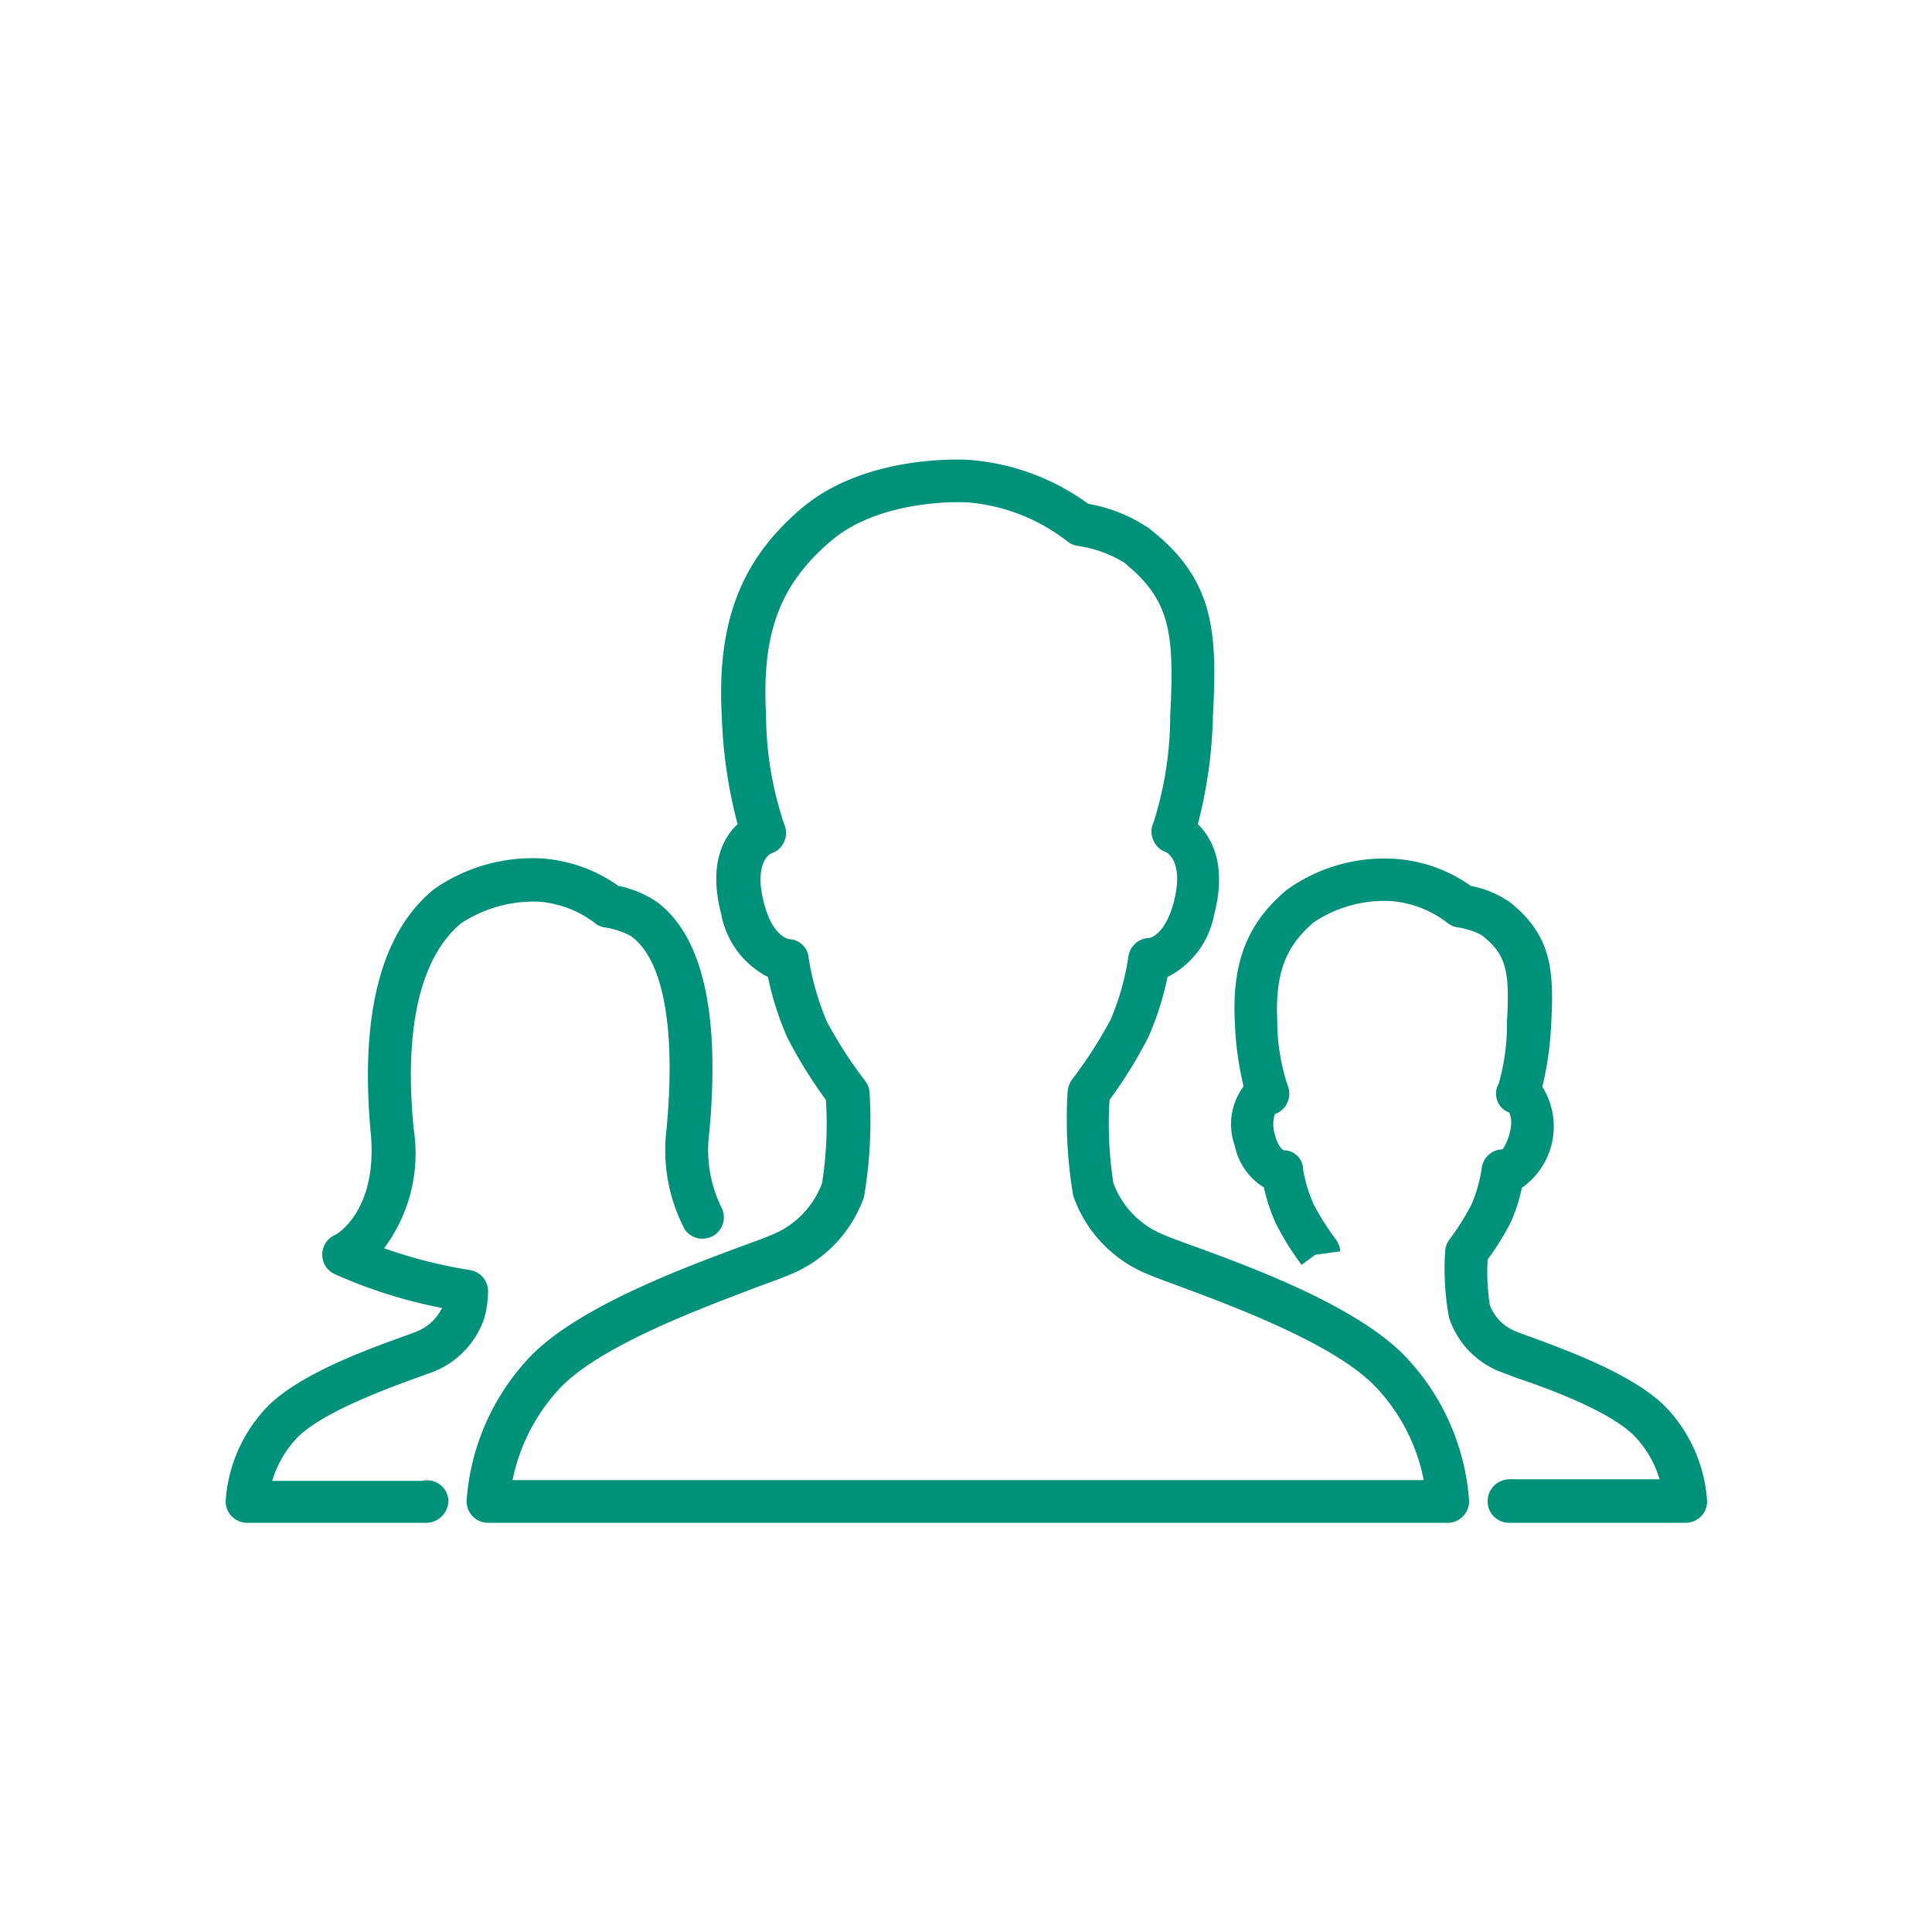 <svg id="图层_1" data-name="图层 1" xmlns="http://www.w3.org/2000/svg" viewBox="0 0 100 100"><path d="M87.21,78.82H78.1A1.11,1.11,0,0,1,77,77.75a1.14,1.14,0,0,1,1.07-1.18,1.55,1.55,0,0,1,.32,0h7.51a5.48,5.48,0,0,0-1.29-2.23c-1.27-1.3-4.5-2.48-6.06-3l-1-.38A4.53,4.53,0,0,1,75,68.2a14,14,0,0,1-.2-3.43,1.13,1.13,0,0,1,.22-.61,12.65,12.65,0,0,0,1.14-1.81,7.41,7.41,0,0,0,.53-1.86,1.11,1.11,0,0,1,1.09-1,3,3,0,0,0,.35-.8c.2-.76,0-1,0-1.1a1,1,0,0,1-.62-.6,1,1,0,0,1,.06-.89h0A11.24,11.24,0,0,0,78,52.86c.14-2.54,0-3.44-1.3-4.45A3.82,3.82,0,0,0,75.45,48a1.06,1.06,0,0,1-.54-.24A5.48,5.48,0,0,0,72,46.64a6.54,6.54,0,0,0-4,1.1c-1.49,1.26-2,2.7-1.89,5.12a10.66,10.66,0,0,0,.53,3.29,1.13,1.13,0,0,1,0,.9,1.06,1.06,0,0,1-.65.61,1.73,1.73,0,0,0,0,1.07c.15.59.38.78.46.81a1,1,0,0,1,1,1A7.65,7.65,0,0,0,68,62.35a13.58,13.58,0,0,0,1.15,1.81,1.13,1.13,0,0,1,.22.61l-1.3.18-.7.52A14.26,14.26,0,0,1,66,63.25a9.64,9.64,0,0,1-.58-1.79,3.3,3.3,0,0,1-1.51-2.17,3.26,3.26,0,0,1,.46-3.06A16.24,16.24,0,0,1,63.92,53c-.18-3.13.62-5.21,2.67-6.93a8.64,8.64,0,0,1,5.55-1.62,7.67,7.67,0,0,1,4,1.41,5.17,5.17,0,0,1,2,.83c2.22,1.75,2.29,3.63,2.15,6.31a16.82,16.82,0,0,1-.46,3.25,3.87,3.87,0,0,1-1.06,5.23,8.58,8.58,0,0,1-.58,1.8A14.26,14.26,0,0,1,77,65.19a11.2,11.2,0,0,0,.11,2.35,2.35,2.35,0,0,0,1.37,1.38c.18.08.48.18.86.32,1.84.68,5.27,1.94,6.88,3.59a7.77,7.77,0,0,1,2.14,4.86,1.09,1.09,0,0,1-.32.8A1.11,1.11,0,0,1,87.21,78.82Z" fill="#00917b"/><path d="M75,78.82H25.26a1.11,1.11,0,0,1-.79-.33,1.13,1.13,0,0,1-.32-.8,12.05,12.05,0,0,1,3.31-7.49c2.54-2.61,8.07-4.63,11-5.72.64-.23,1.14-.42,1.45-.55a4.61,4.61,0,0,0,2.64-2.69,19.84,19.84,0,0,0,.2-4.31,23.89,23.89,0,0,1-2-3.23,15.45,15.45,0,0,1-1-3.13,4.59,4.59,0,0,1-2.42-3.26c-.63-2.4,0-3.87.85-4.65a24.76,24.76,0,0,1-.82-5.57c-.27-4.9,1-8.13,4.14-10.79,3.33-2.81,8.39-2.51,8.61-2.5a12,12,0,0,1,6.22,2.28,8,8,0,0,1,3.12,1.25C62.92,30,63,32.8,62.78,37.09A24.17,24.17,0,0,1,62,42.66c.81.78,1.48,2.25.85,4.65a4.56,4.56,0,0,1-2.42,3.26,15.45,15.45,0,0,1-1,3.13,23.89,23.89,0,0,1-2,3.23,19.84,19.84,0,0,0,.2,4.31,4.6,4.6,0,0,0,2.65,2.69c.3.13.81.32,1.45.55,3,1.09,8.49,3.11,11,5.72h0a12.05,12.05,0,0,1,3.31,7.49,1.13,1.13,0,0,1-.32.8A1.11,1.11,0,0,1,75,78.82ZM26.53,76.61H73.69a9.65,9.65,0,0,0-2.52-4.86C69,69.5,63.57,67.52,61,66.56c-.68-.25-1.23-.45-1.55-.59a6.77,6.77,0,0,1-3.9-4.08,23.55,23.55,0,0,1-.29-5.39,1.22,1.22,0,0,1,.22-.61,23.34,23.34,0,0,0,2-3.1,13.34,13.34,0,0,0,.92-3.24,1.12,1.12,0,0,1,1.09-1s.8-.12,1.26-1.84c.56-2.16-.38-2.59-.39-2.6a1.07,1.07,0,0,1-.66-.62,1.05,1.05,0,0,1,0-.9A18.33,18.33,0,0,0,60.57,37c.24-4.39-.06-6-2.41-7.9a6.43,6.43,0,0,0-2.4-.85,1.12,1.12,0,0,1-.54-.25A9.71,9.71,0,0,0,50.07,26c-.08,0-4.42-.25-7.06,2s-3.59,4.75-3.36,9a17.9,17.9,0,0,0,.94,5.66,1.13,1.13,0,0,1,0,.9,1.1,1.1,0,0,1-.66.61c-.06,0-.94.49-.38,2.6.45,1.72,1.27,1.84,1.31,1.84a1.06,1.06,0,0,1,1,1,14.06,14.06,0,0,0,.93,3.25,22.38,22.38,0,0,0,2,3.1,1.13,1.13,0,0,1,.22.61,23.55,23.55,0,0,1-.29,5.39A6.76,6.76,0,0,1,40.82,66c-.33.14-.87.34-1.56.59-2.6,1-8,2.94-10.21,5.19A9.82,9.82,0,0,0,26.53,76.61Z" fill="#00917b"/><path d="M22.12,78.82H12.79a1.11,1.11,0,0,1-.79-.33,1.09,1.09,0,0,1-.32-.8,7.77,7.77,0,0,1,2.14-4.86c1.61-1.66,5-2.91,6.88-3.59.38-.14.68-.24.86-.32a2.48,2.48,0,0,0,1.32-1.22,25.16,25.16,0,0,1-5.57-1.76,1.09,1.09,0,0,1-.63-1,1.11,1.11,0,0,1,.62-1c.08,0,2.27-1.25,1.89-5.29-.57-6.15.53-10.4,3.28-12.63A8.92,8.92,0,0,1,28,44.43a7.75,7.75,0,0,1,4,1.42,5.7,5.7,0,0,1,1.94.79c2.42,1.74,3.35,5.79,2.77,12a6.73,6.73,0,0,0,.66,3.91,1.11,1.11,0,0,1-1.93,1.08,8.83,8.83,0,0,1-.94-5.19c.49-5.25-.17-8.81-1.86-10A4.22,4.22,0,0,0,31.28,48a1.05,1.05,0,0,1-.51-.24,5.48,5.48,0,0,0-2.89-1.09,6.87,6.87,0,0,0-4,1.11c-2.1,1.72-3,5.42-2.46,10.71a8.19,8.19,0,0,1-1.54,6.12,25.32,25.32,0,0,0,4.45,1.13,1.11,1.11,0,0,1,.93,1.16,5.25,5.25,0,0,1-.19,1.32A4.56,4.56,0,0,1,22.44,71l-1,.36c-1.55.57-4.79,1.76-6.06,3.06a5.48,5.48,0,0,0-1.29,2.23h7.75a1.11,1.11,0,0,1,1.37,1A1.16,1.16,0,0,1,22.12,78.82Z" fill="#00917b"/></svg>